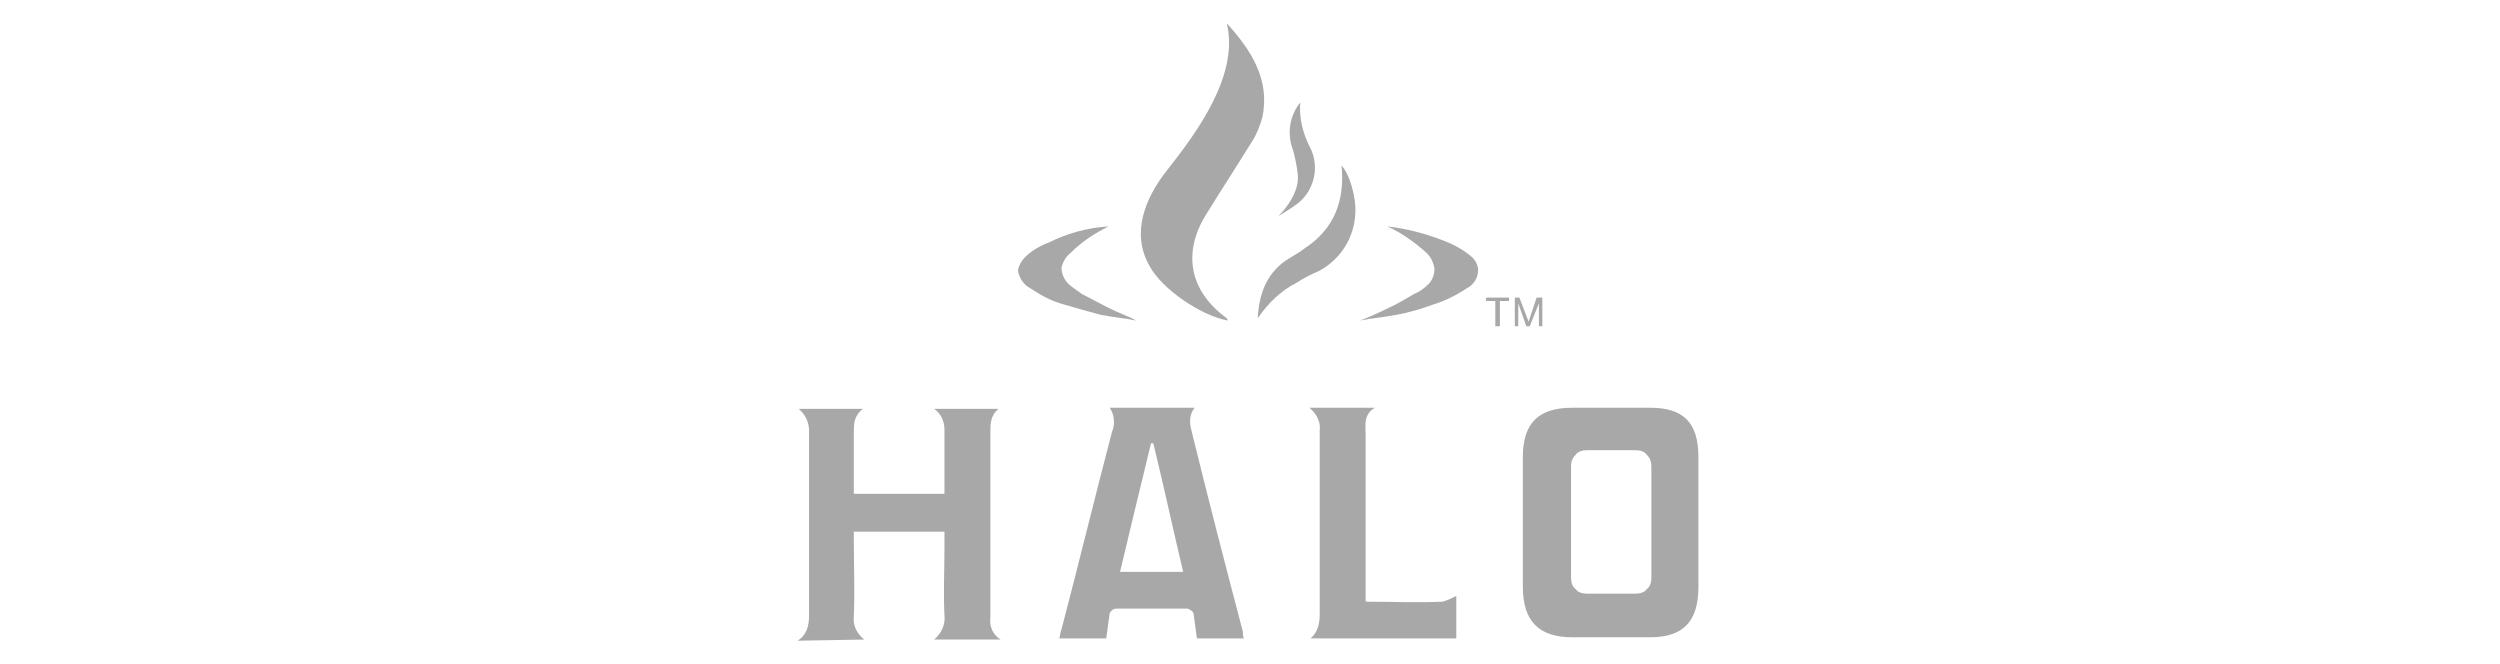 <svg xmlns="http://www.w3.org/2000/svg" width="700" height="186" viewBox="0 0 700 186" fill="none"><g clip-path="url(#clip0_1_133)"><path d="M223.32 179.397C225.891 177.79 226.533 175.219 226.533 172.327V120.594C226.533 118.345 225.569 116.096 223.641 114.489H241.636C239.065 116.417 239.065 118.666 239.065 121.237V138.267H264.45V120.273C264.45 118.024 263.486 115.774 261.558 114.489H279.552C277.302 116.417 277.302 118.666 277.302 121.237V172.97C276.981 175.219 277.945 177.79 280.194 179.075H261.558C263.486 177.469 264.771 174.898 264.45 172.327C264.128 166.222 264.45 159.796 264.45 153.369V148.871H239.065V151.12C239.065 158.189 239.386 165.58 239.065 172.649C238.744 175.219 240.029 177.469 241.957 179.075L223.32 179.397Z" fill="#A8A8A8"></path><path d="M335.141 178.754C334.819 176.183 334.498 173.934 334.177 171.685C333.855 171.042 333.213 170.721 332.57 170.4C325.822 170.4 319.075 170.4 312.648 170.4C311.684 170.4 311.041 171.042 310.72 171.685C310.399 173.934 310.077 176.183 309.756 178.754H296.582C296.903 177.79 296.903 176.826 297.225 176.183C302.044 157.868 306.543 139.231 311.363 120.916C312.327 118.666 312.005 116.096 310.72 114.168H334.498C332.57 116.738 333.213 118.988 333.855 121.558C338.354 139.874 343.174 158.511 347.994 176.826C347.994 177.469 347.994 178.111 348.315 178.754H335.141ZM313.612 160.117H331.285C328.393 147.907 325.822 136.018 322.93 124.129H322.288C319.396 136.018 316.504 147.907 313.612 160.117Z" fill="#A8A8A8"></path><path d="M366.63 114.168H384.946C381.733 116.096 382.375 118.988 382.375 121.558V168.15C382.375 168.472 382.697 168.472 382.697 168.472C389.766 168.472 396.835 168.793 403.904 168.472C405.189 168.15 406.475 167.508 407.76 166.865V178.754H366.952C369.201 176.826 369.522 174.255 369.522 171.685V120.594C369.844 118.024 368.558 115.774 366.63 114.168Z" fill="#A8A8A8"></path><path d="M475.559 164.294C475.559 173.934 471.382 178.433 462.064 178.433H440.214C430.895 178.433 426.397 173.934 426.397 164.294V127.985C426.397 118.345 430.895 114.168 440.214 114.168H462.064C471.382 114.168 475.559 118.345 475.559 127.985V164.294ZM462.385 130.555C462.385 129.27 462.064 128.306 461.1 127.342C460.457 126.378 459.172 126.057 457.886 126.057H444.391C443.106 126.057 441.82 126.378 441.178 127.342C440.214 128.306 439.892 129.27 439.892 130.555V161.724C439.892 163.009 440.214 164.294 441.178 164.937C441.82 165.901 443.106 166.222 444.391 166.222H457.886C459.172 166.222 460.457 165.901 461.1 164.937C462.064 164.294 462.385 163.009 462.385 161.724V130.555Z" fill="#A8A8A8"></path><path d="M343.495 6.524C350.243 13.915 355.705 22.269 353.456 32.873C352.814 35.122 351.85 37.693 350.564 39.621C346.387 46.369 342.21 52.795 338.033 59.543C330.964 70.468 332.891 81.393 343.495 89.105L343.816 89.747C336.426 88.462 325.501 81.072 321.966 74.645C316.504 65.327 320.681 55.366 326.786 47.654C335.141 37.05 347.03 20.984 343.495 6.524Z" fill="#A8A8A8"></path><path d="M352.171 89.105C352.492 82.678 354.42 76.894 359.883 73.038C361.811 71.753 363.739 70.789 365.345 69.504C373.7 64.041 376.592 56.008 375.628 46.369C377.877 48.618 379.805 55.366 379.483 59.864C379.162 66.612 375.306 72.717 369.201 75.93C366.952 76.894 365.024 77.858 363.096 79.144C358.597 81.393 355.063 84.927 352.171 89.105Z" fill="#A8A8A8"></path><path d="M380.769 89.747C383.982 89.105 387.838 88.783 391.051 88.141C394.586 87.498 397.799 86.534 401.333 85.249C404.547 84.285 407.76 82.678 410.652 80.75C412.58 79.786 413.865 77.858 413.865 75.609C413.865 74.324 413.222 73.038 412.258 72.075C410.009 70.147 407.76 68.861 405.511 67.897C400.048 65.648 394.264 64.041 388.481 63.399C392.658 65.327 396.192 67.897 399.406 70.789C400.691 72.075 401.333 73.36 401.655 75.288C401.655 76.894 401.012 78.501 400.048 79.465C398.763 80.75 397.478 81.714 395.871 82.357C393.622 83.642 391.051 85.249 388.802 86.213C386.231 87.498 382.697 89.105 380.769 89.747Z" fill="#A8A8A8"></path><path d="M318.111 89.747C314.897 89.105 311.363 88.783 308.15 88.141C304.615 87.177 301.08 86.213 297.867 85.249C294.333 84.285 291.441 82.678 288.549 80.75C286.621 79.786 285.336 77.858 285.014 75.609C285.336 74.324 285.978 73.038 286.942 72.075C288.87 70.147 291.119 68.861 293.69 67.897C298.831 65.327 304.615 63.72 310.399 63.399C306.543 65.327 303.008 67.576 299.795 70.789C298.51 71.753 297.546 73.36 297.225 74.966C297.225 76.573 297.867 78.18 299.152 79.465C300.116 80.429 301.723 81.393 303.008 82.357C305.579 83.642 307.828 84.927 310.399 86.213C312.969 87.498 316.504 88.783 318.111 89.747Z" fill="#A8A8A8"></path><path d="M364.06 28.696C363.739 32.873 364.703 37.05 366.63 40.906C369.844 46.69 367.916 54.08 362.453 57.615C361.168 58.579 357.955 60.507 357.955 60.507C357.955 60.507 363.739 55.044 363.417 49.261C363.096 46.047 362.453 43.155 361.489 40.263C360.525 36.086 361.489 31.909 364.06 28.696Z" fill="#A8A8A8"></path><path d="M416.114 83.321H422.541V84.285H419.97V91.354H418.685V84.285H416.114V83.321ZM424.147 83.321H425.433L428.003 90.069L430.253 83.321H431.859V91.354H430.895V84.927L428.325 91.354H427.361L425.111 84.927V91.354H424.147V83.321Z" fill="#A8A8A8"></path></g><defs><clipPath id="clip0_1_133"><rect width="699.201" height="185.6" fill="white"></rect></clipPath></defs></svg>